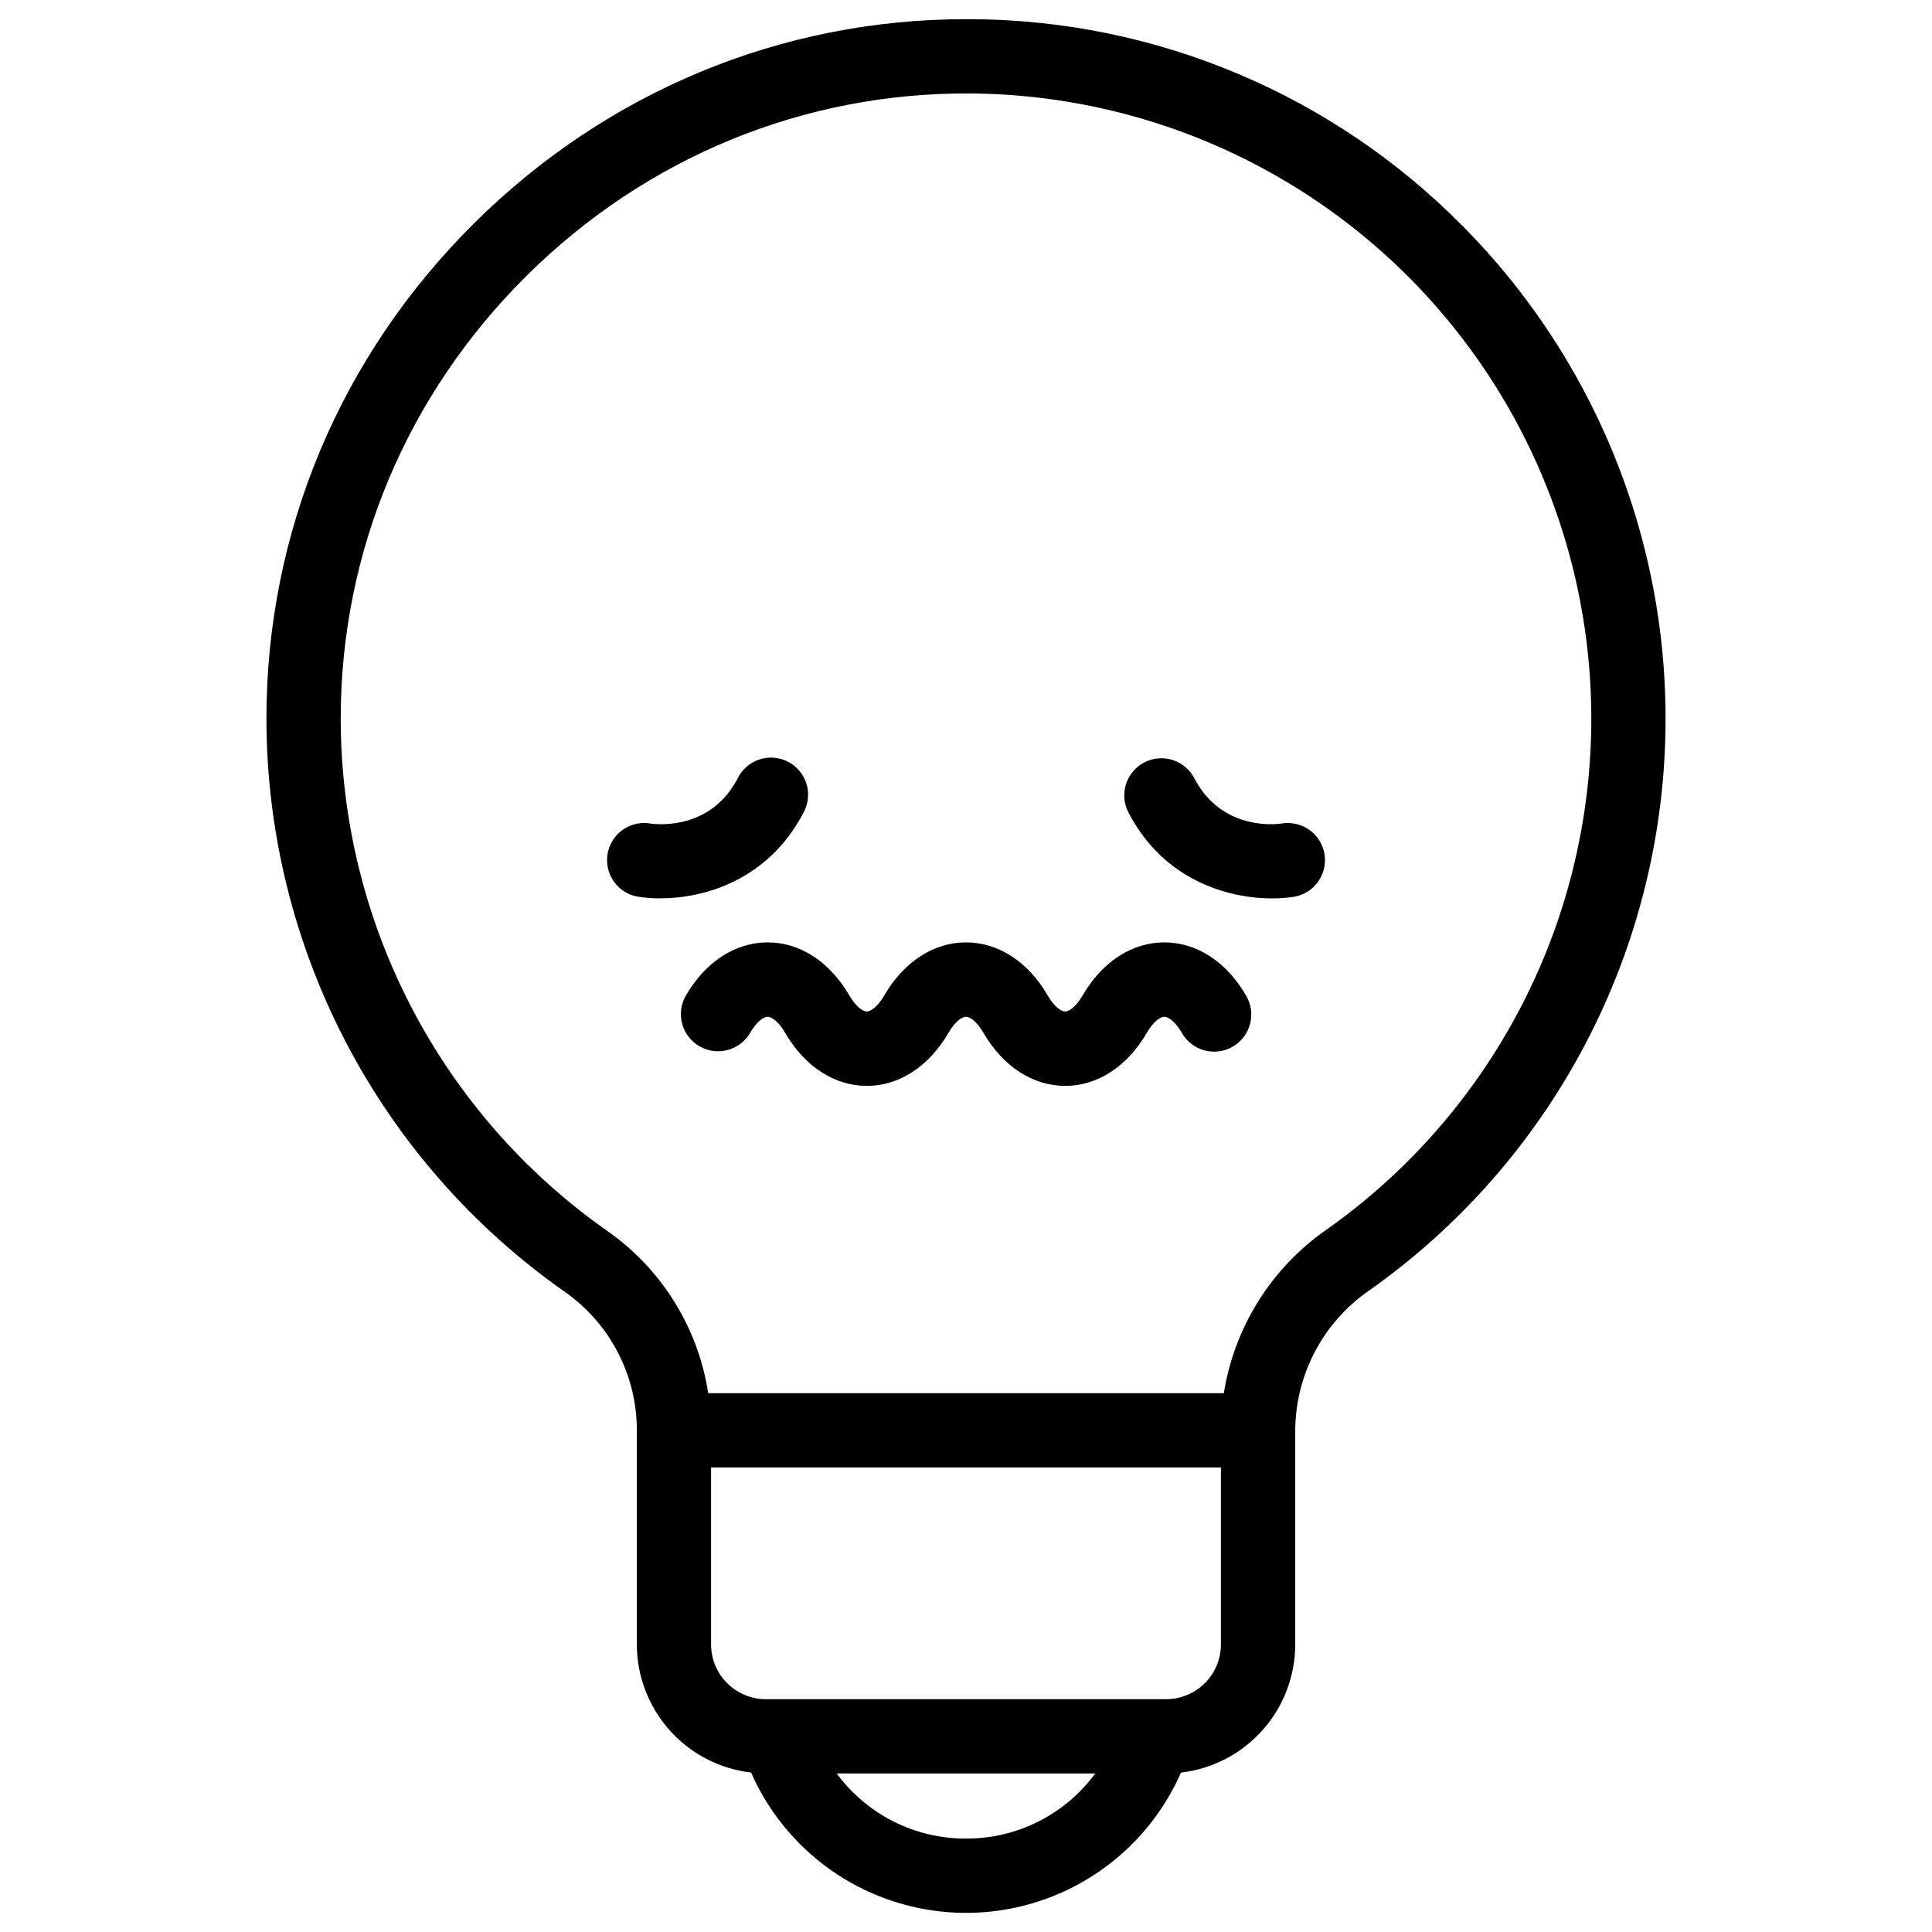 <?xml version="1.0" encoding="UTF-8"?>
<!-- Uploaded to: ICON Repo, www.iconrepo.com, Generator: ICON Repo Mixer Tools -->
<svg fill="#000000" width="800px" height="800px" version="1.1" viewBox="144 144 512 512" xmlns="http://www.w3.org/2000/svg">
 <g>
  <path d="m356.88 359.46c1.312-2.316 1.629-5.07 0.879-7.625-0.754-2.555-2.508-4.699-4.867-5.934-2.359-1.238-5.121-1.469-7.652-0.637-2.527 0.832-4.613 2.656-5.777 5.055-6.887 13.137-20.082 12.309-22.938 11.957h0.004c-0.602-0.117-1.211-0.176-1.82-0.18-5.062 0.008-9.293 3.848-9.785 8.887-0.492 5.039 2.918 9.625 7.883 10.605 2.012 0.332 4.047 0.492 6.082 0.484 11.395 0.027 28.535-4.586 37.992-22.613z"/>
  <path d="m485.3 362.09c-0.613 0.004-1.227 0.062-1.828 0.18-2.856 0.355-16.031 1.18-22.926-11.957h-0.004c-1.195-2.344-3.277-4.109-5.781-4.906-2.504-0.797-5.227-0.559-7.555 0.664-2.328 1.223-4.07 3.324-4.84 5.836-0.766 2.516-0.496 5.234 0.75 7.547 9.457 18.027 26.566 22.633 38.004 22.633 2.035 0.008 4.07-0.152 6.078-0.48 4.965-0.984 8.375-5.57 7.887-10.605-0.488-5.035-4.715-8.879-9.773-8.891z"/>
  <path d="m531.61 203.9c-17.008-17.234-37.246-30.949-59.555-40.355-22.312-9.406-46.258-14.32-70.473-14.465h-1.582c-48.906 0-95.125 19.148-130.29 54.02-35.531 35.238-55.105 81.891-55.105 131.38 0.027 29.812 7.231 59.18 21.004 85.617 13.773 26.441 33.707 49.176 58.121 66.285 11.945 8.391 19.051 22.074 19.039 36.672v56.75c0.012 8.383 3.102 16.473 8.684 22.73 5.582 6.258 13.266 10.25 21.594 11.215 6.519 14.824 18.562 26.523 33.566 32.613 15.004 6.09 31.793 6.09 46.797 0 15.008-6.09 27.047-17.789 33.566-32.613 8.328-0.965 16.012-4.957 21.594-11.215 5.582-6.258 8.672-14.348 8.684-22.73v-56.75c0.086-14.734 7.324-28.512 19.414-36.938 29.508-20.758 52.32-49.676 65.637-83.211 13.316-33.531 16.562-70.219 9.336-105.57-7.227-35.348-24.609-67.82-50.02-93.434zm-131.61 427.34c-13.523 0.055-26.258-6.359-34.266-17.258h68.527c-8.008 10.898-20.742 17.312-34.262 17.258zm67.562-51.445-0.004 0.004c-0.004 3.844-1.535 7.531-4.254 10.25s-6.402 4.246-10.25 4.254h-106.11c-3.844-0.008-7.531-1.535-10.25-4.254s-4.25-6.406-4.254-10.25v-46.91h135.12zm27.758-109.77c-14.473 10.152-24.211 25.734-26.992 43.188h-136.64c-2.672-17.352-12.305-32.863-26.676-42.949-21.82-15.297-39.641-35.621-51.949-59.258s-18.746-49.887-18.77-76.535c0-44.191 17.496-85.895 49.27-117.4s73.613-48.648 117.85-48.305c35.094 0.297 69.184 11.73 97.363 32.645 28.176 20.918 48.988 50.242 59.43 83.742 10.445 33.504 9.98 69.457-1.32 102.68-11.305 33.223-32.859 62-61.566 82.188z"/>
  <path d="m452.56 393.74c-8.562 0-16.453 5.117-21.648 14.051-1.711 2.953-3.562 4.269-4.633 4.269-1.074 0-2.953-1.328-4.633-4.269-5.195-8.934-13.086-14.051-21.648-14.051s-16.453 5.117-21.648 14.051c-1.711 2.953-3.562 4.269-4.633 4.269-1.074 0-2.953-1.328-4.633-4.269-5.195-8.934-13.086-14.051-21.648-14.051s-16.453 5.117-21.648 14.051h-0.004c-2.738 4.695-1.152 10.727 3.547 13.465 4.699 2.738 10.727 1.152 13.465-3.547 1.711-2.953 3.562-4.262 4.633-4.262 1.074 0 2.953 1.32 4.633 4.262 5.195 8.934 13.086 14.062 21.648 14.062s16.453-5.125 21.648-14.062c1.711-2.953 3.562-4.262 4.633-4.262 1.074 0 2.953 1.32 4.633 4.262 5.195 8.934 13.086 14.062 21.648 14.062s16.453-5.125 21.648-14.062c1.711-2.953 3.562-4.262 4.633-4.262 1.074 0 2.953 1.32 4.633 4.262h0.012c1.293 2.289 3.453 3.965 5.988 4.652 2.539 0.688 5.246 0.328 7.519-0.992 2.273-1.32 3.922-3.496 4.582-6.043 0.66-2.547 0.27-5.25-1.078-7.508-5.195-8.965-13.086-14.078-21.648-14.078z"/>
 </g>
</svg>